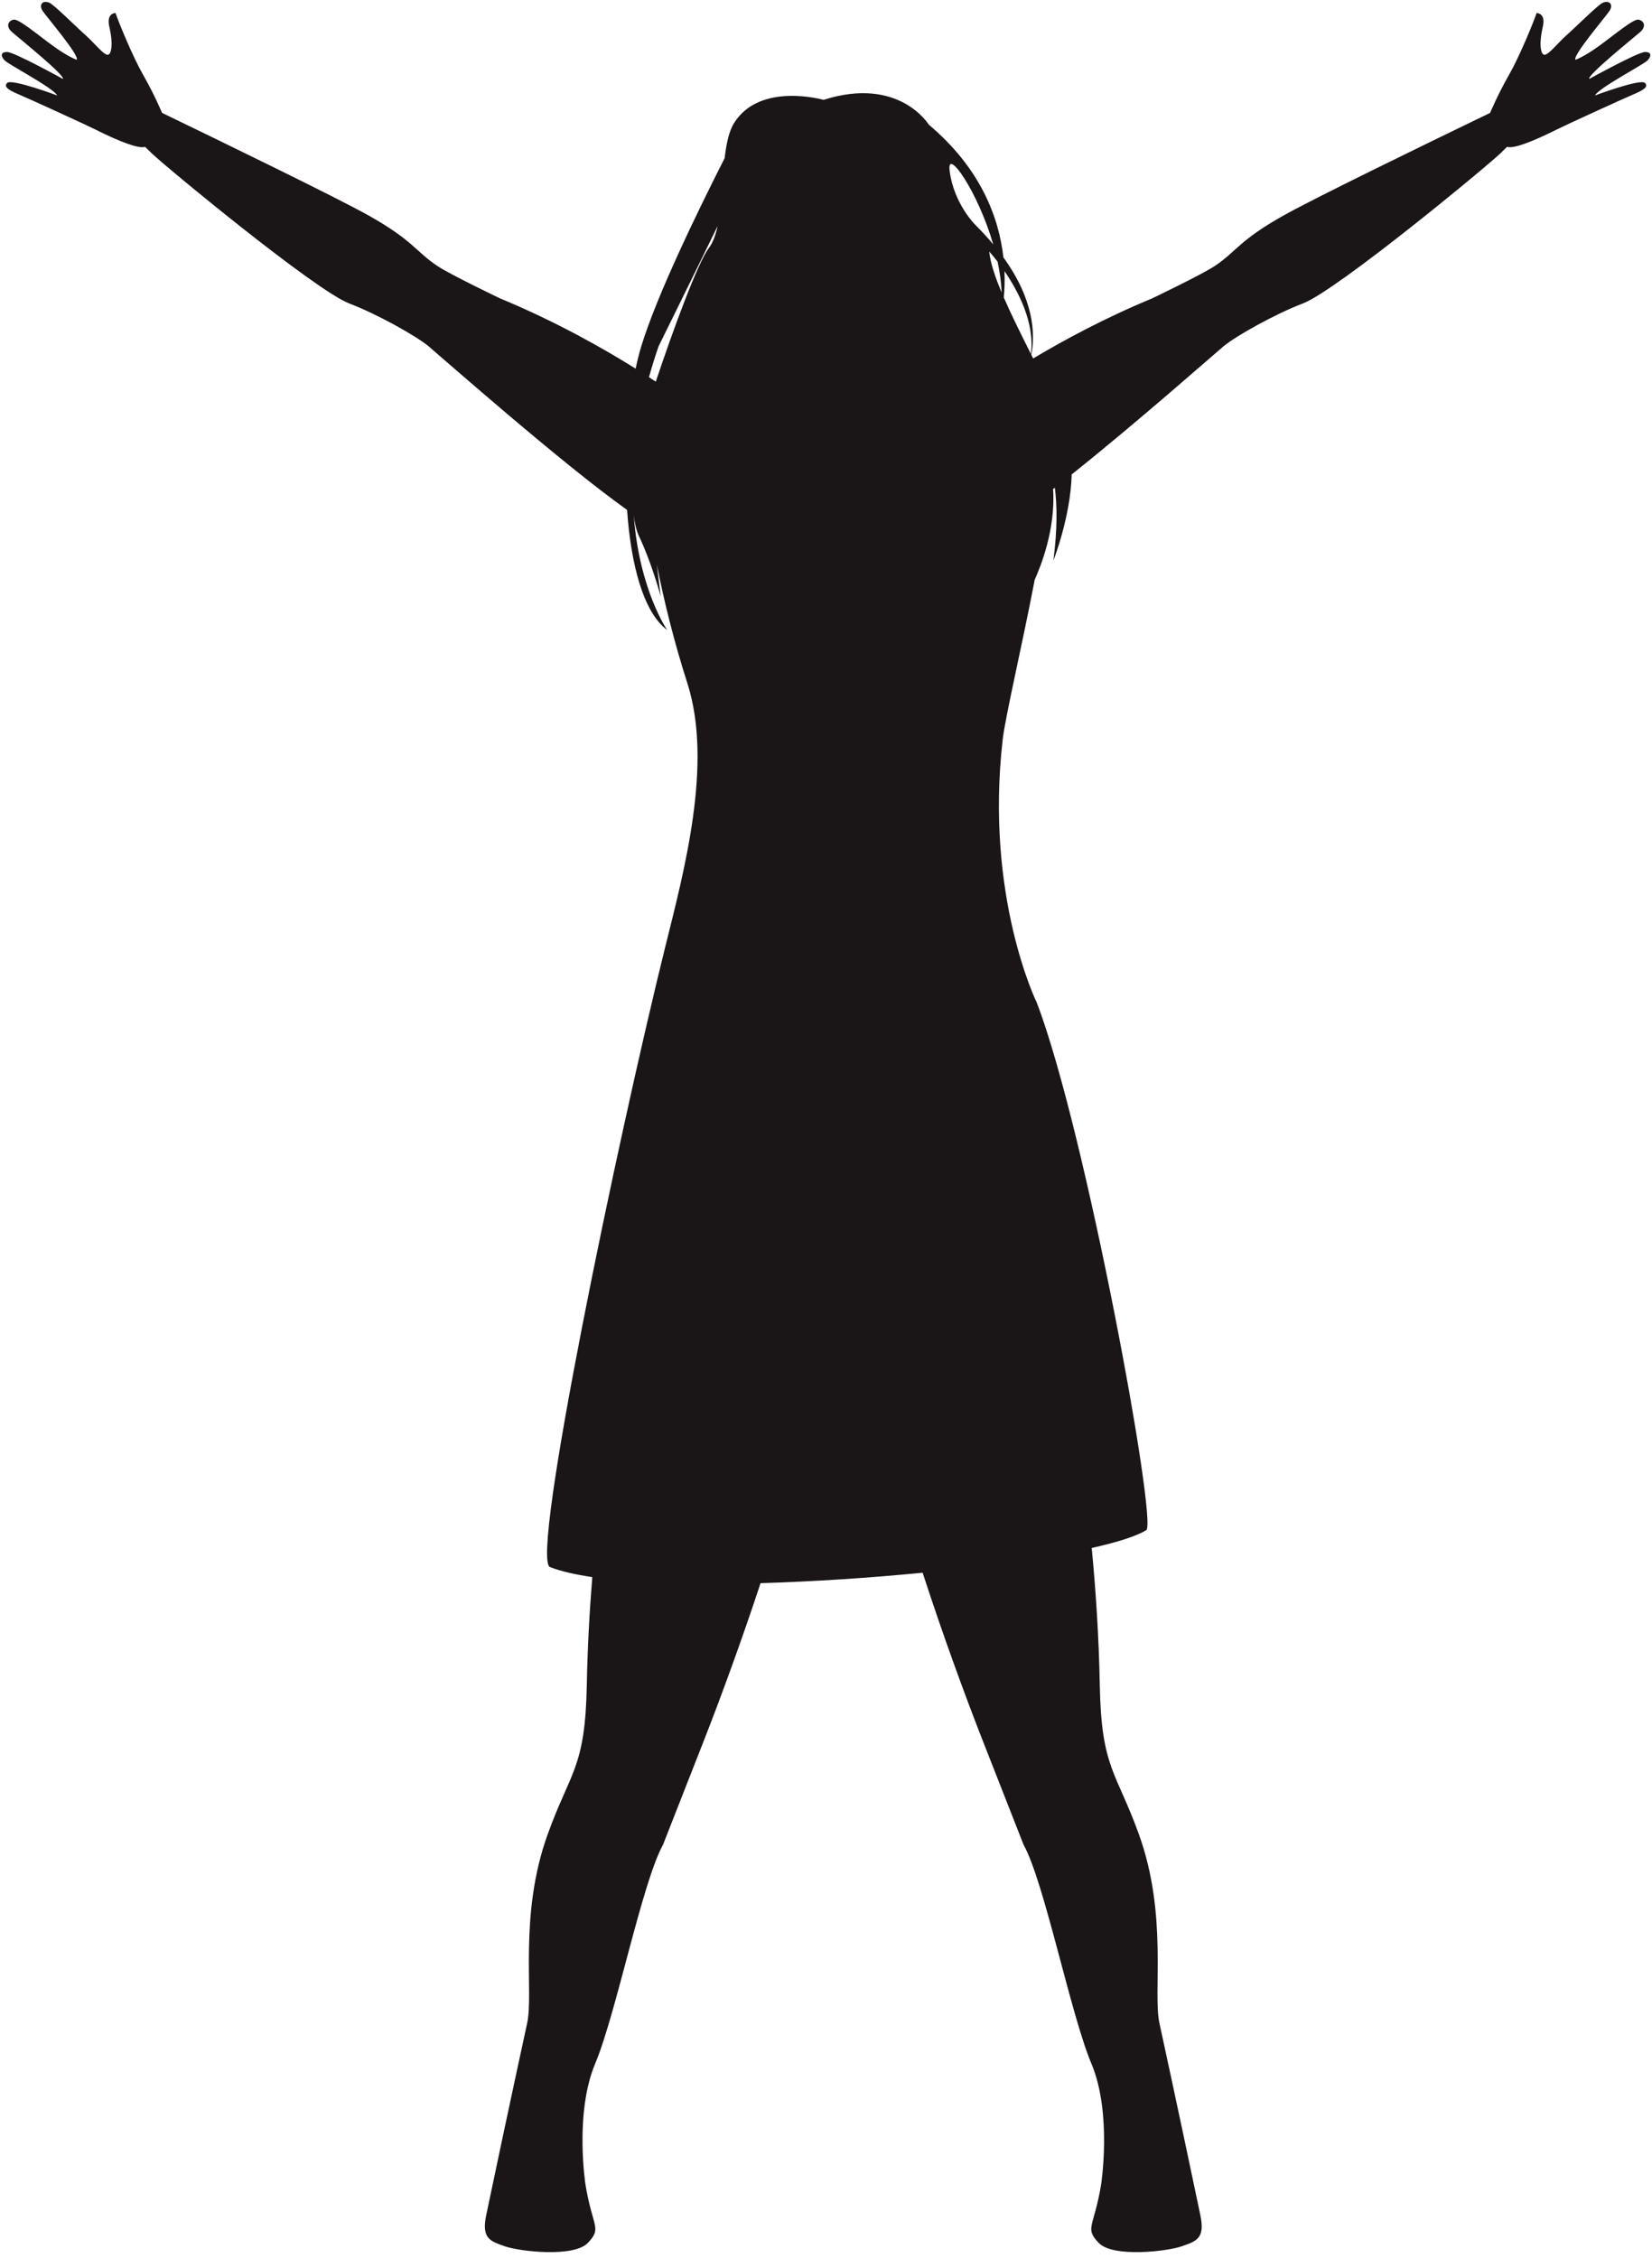 <?xml version="1.0" encoding="UTF-8"?><svg xmlns="http://www.w3.org/2000/svg" xmlns:xlink="http://www.w3.org/1999/xlink" height="1905.7" preserveAspectRatio="xMidYMid meet" version="1.0" viewBox="363.2 109.4 1394.8 1905.7" width="1394.8" zoomAndPan="magnify"><g id="change1_1"><path d="M 919.207 401.773 C 919.207 401.773 948.875 341.703 969.086 300.207 C 967.457 307.727 965.129 314.207 961.605 318.875 C 952.281 331.211 931.648 387.391 916.887 431.543 C 915.121 430.371 913.211 429.098 911.145 427.754 C 913.484 419.32 916.137 410.676 919.207 401.773 Z M 1201.801 315.688 C 1197.531 310.578 1192.801 305.34 1187.461 299.996 C 1187.461 299.996 1168.34 281.918 1164.922 252.965 C 1162.68 233.973 1188.711 270.633 1201.801 315.688 Z M 1233.59 408.145 C 1225.41 391.797 1217.18 375.387 1210.711 360.508 C 1211.34 354.004 1211.629 346.508 1211.293 338.258 C 1222.73 354.891 1237.074 381.773 1233.59 408.145 Z M 1198.41 321.727 C 1198.41 321.727 1201.312 324.863 1205.461 330.246 C 1207.32 338.938 1208.562 347.742 1208.922 356.348 C 1203.293 342.938 1199.301 330.977 1198.41 321.727 Z M 1753.957 160.605 C 1757.488 157.148 1758.07 153.211 1752.043 153.285 C 1746.008 153.383 1705.062 175.992 1705.062 175.992 C 1702.73 173.336 1741.895 141.738 1747.848 136.59 C 1753.785 131.453 1750.922 126.613 1746.465 125.984 C 1742.02 125.355 1725.461 139.418 1712.879 148.48 C 1700.285 157.57 1693.418 159.84 1693.418 159.84 C 1690.371 156.84 1719.387 122.887 1722.113 118.613 C 1725.633 113.133 1722.016 109.391 1716.461 111.723 C 1712.434 113.426 1694.742 131.219 1685.27 139.641 C 1678.777 145.457 1670.773 155.645 1667.23 155.645 C 1663.738 155.594 1662.59 145.383 1665.738 132.293 C 1668.664 120.207 1660.574 120.391 1660.574 120.391 C 1657.836 128.516 1646.043 157.273 1637.398 172.348 C 1627.633 189.426 1621.324 204.648 1621.301 204.699 C 1570.355 229.293 1473.922 276.141 1446.793 291.352 C 1409.383 312.344 1407.246 321.59 1388.887 333.875 C 1378.254 341.012 1335.965 361.25 1335.965 361.25 C 1296.047 377.746 1261.141 396.664 1235.496 411.973 C 1234.977 410.938 1234.461 409.898 1233.949 408.863 C 1237.445 390.723 1235.977 362.066 1210.402 326.691 C 1206.66 293.613 1191.672 251.879 1147.301 214.551 C 1147.301 214.551 1122.371 173.375 1058.5 193.684 C 1058.5 193.684 1004.98 178.363 983.074 213.105 C 978.613 220.195 976.418 230.852 975.043 242.84 C 952.465 287.289 917.707 358.707 904.609 401.773 C 902.875 407.504 901.293 413.824 899.871 420.555 C 873.762 404.219 833.164 380.992 785.352 361.25 C 785.352 361.25 743.074 341.012 732.434 333.875 C 714.082 321.59 711.949 312.344 674.539 291.352 C 647.406 276.141 550.973 229.293 500.023 204.688 C 499.996 204.625 493.691 189.414 483.918 172.348 C 475.285 157.273 463.484 128.516 460.742 120.391 C 460.742 120.391 452.66 120.207 455.578 132.293 C 458.727 145.383 457.574 155.594 454.09 155.645 C 450.551 155.645 442.559 145.457 436.051 139.641 C 426.578 131.219 408.883 113.426 404.863 111.723 C 399.305 109.391 395.691 113.133 399.203 118.613 C 401.934 122.887 430.953 156.84 427.902 159.84 C 427.902 159.84 421.039 157.57 408.441 148.48 C 395.859 139.418 379.309 125.355 374.863 125.984 C 370.402 126.613 367.535 131.453 373.477 136.59 C 379.422 141.738 418.582 173.336 416.262 175.992 C 416.262 175.992 375.316 153.383 369.285 153.285 C 363.246 153.211 363.836 157.148 367.367 160.605 C 370.914 164.09 408.898 184.055 411.434 189.957 C 411.434 189.957 372.793 175.523 369.227 179.438 C 366.609 182.301 368.754 184.809 379.539 189.301 C 386.953 192.387 436.699 215.133 444.301 218.984 C 451.273 222.516 478.676 235.977 485.676 233.332 C 487.816 235.371 489.758 237.246 491.289 238.777 C 500.41 247.902 629.242 354.621 658.258 365.609 C 680.762 374.129 714.223 392.648 725.172 401.773 C 734.293 409.379 837.367 500.566 892.645 539.781 C 895.832 585.414 906.289 626.211 926.508 641.152 C 926.508 641.152 902.984 607.344 898.297 544.57 C 899.098 551.188 900.496 557.289 902.781 562.129 C 913.734 585.293 921.031 612.812 921.031 612.812 C 921.031 612.812 919.547 600.395 917.785 586.031 C 923.719 616.16 931.992 649.98 943.586 686.219 C 965.383 754.34 940.527 845.426 924.684 909.402 C 884.5 1071.66 810.648 1425.5 827.566 1432.078 C 836.637 1435.609 848.789 1438.398 863.277 1440.539 C 860.938 1469.43 859.23 1500.031 858.645 1531.52 C 857.332 1602.141 844.75 1604.348 825.496 1657.961 C 801.031 1726.07 813.934 1791.16 808.285 1817.039 C 796.59 1870.688 777.73 1959.578 773.684 1979.23 C 769.648 1998.879 777.039 2001.008 789.391 2005.359 C 801.754 2009.711 847.723 2015.09 859.633 2002.41 C 871.539 1989.73 863.719 1990.059 857.594 1953.789 C 857.594 1953.789 848.012 1893.309 865.723 1851.16 C 883.434 1809.031 905.352 1698.16 923.008 1666.379 C 923.008 1666.379 938.949 1625.879 957.98 1577.27 C 971.871 1541.781 989.684 1493.27 1005.34 1445.629 C 1050.051 1444.359 1097.539 1441.211 1142.199 1436.84 C 1158.512 1487.238 1177.66 1539.59 1192.41 1577.27 C 1211.441 1625.879 1227.383 1666.379 1227.383 1666.379 C 1245.039 1698.16 1266.957 1809.031 1284.676 1851.16 C 1302.379 1893.309 1292.801 1953.789 1292.801 1953.789 C 1286.676 1990.059 1278.848 1989.73 1290.762 2002.41 C 1302.664 2015.09 1348.645 2009.711 1361.004 2005.359 C 1373.352 2001.008 1380.738 1998.879 1376.699 1979.23 C 1372.66 1959.578 1353.797 1870.688 1342.113 1817.039 C 1336.461 1791.16 1349.363 1726.07 1324.902 1657.961 C 1305.641 1604.348 1293.059 1602.141 1291.75 1531.52 C 1290.996 1490.93 1288.391 1451.77 1284.945 1415.961 C 1306.715 1411.09 1322.891 1405.969 1331.016 1400.879 C 1340.609 1394.879 1279.91 1063.609 1238.547 955.629 C 1238.547 955.629 1194.57 866.266 1209.781 733.656 C 1212.031 714 1226.07 654.82 1236.84 598.641 C 1241.828 587.676 1254.633 555.844 1252.324 522.172 C 1252.82 521.789 1253.312 521.418 1253.805 521.023 C 1255.633 535.125 1256.129 555.117 1252.609 582.402 C 1252.609 582.402 1267.078 545.953 1268.043 509.836 C 1322.73 466.289 1388.934 407.801 1396.145 401.773 C 1407.098 392.648 1440.559 374.129 1463.055 365.609 C 1492.086 354.621 1620.918 247.902 1630.043 238.777 C 1631.57 237.246 1633.512 235.371 1635.648 233.332 C 1642.648 235.977 1670.047 222.516 1677.023 218.984 C 1684.629 215.133 1734.375 192.387 1741.797 189.301 C 1752.574 184.809 1754.711 182.301 1752.094 179.438 C 1748.527 175.523 1709.891 189.957 1709.891 189.957 C 1712.434 184.055 1750.402 164.09 1753.957 160.605" fill="#1a1617"/></g></svg>